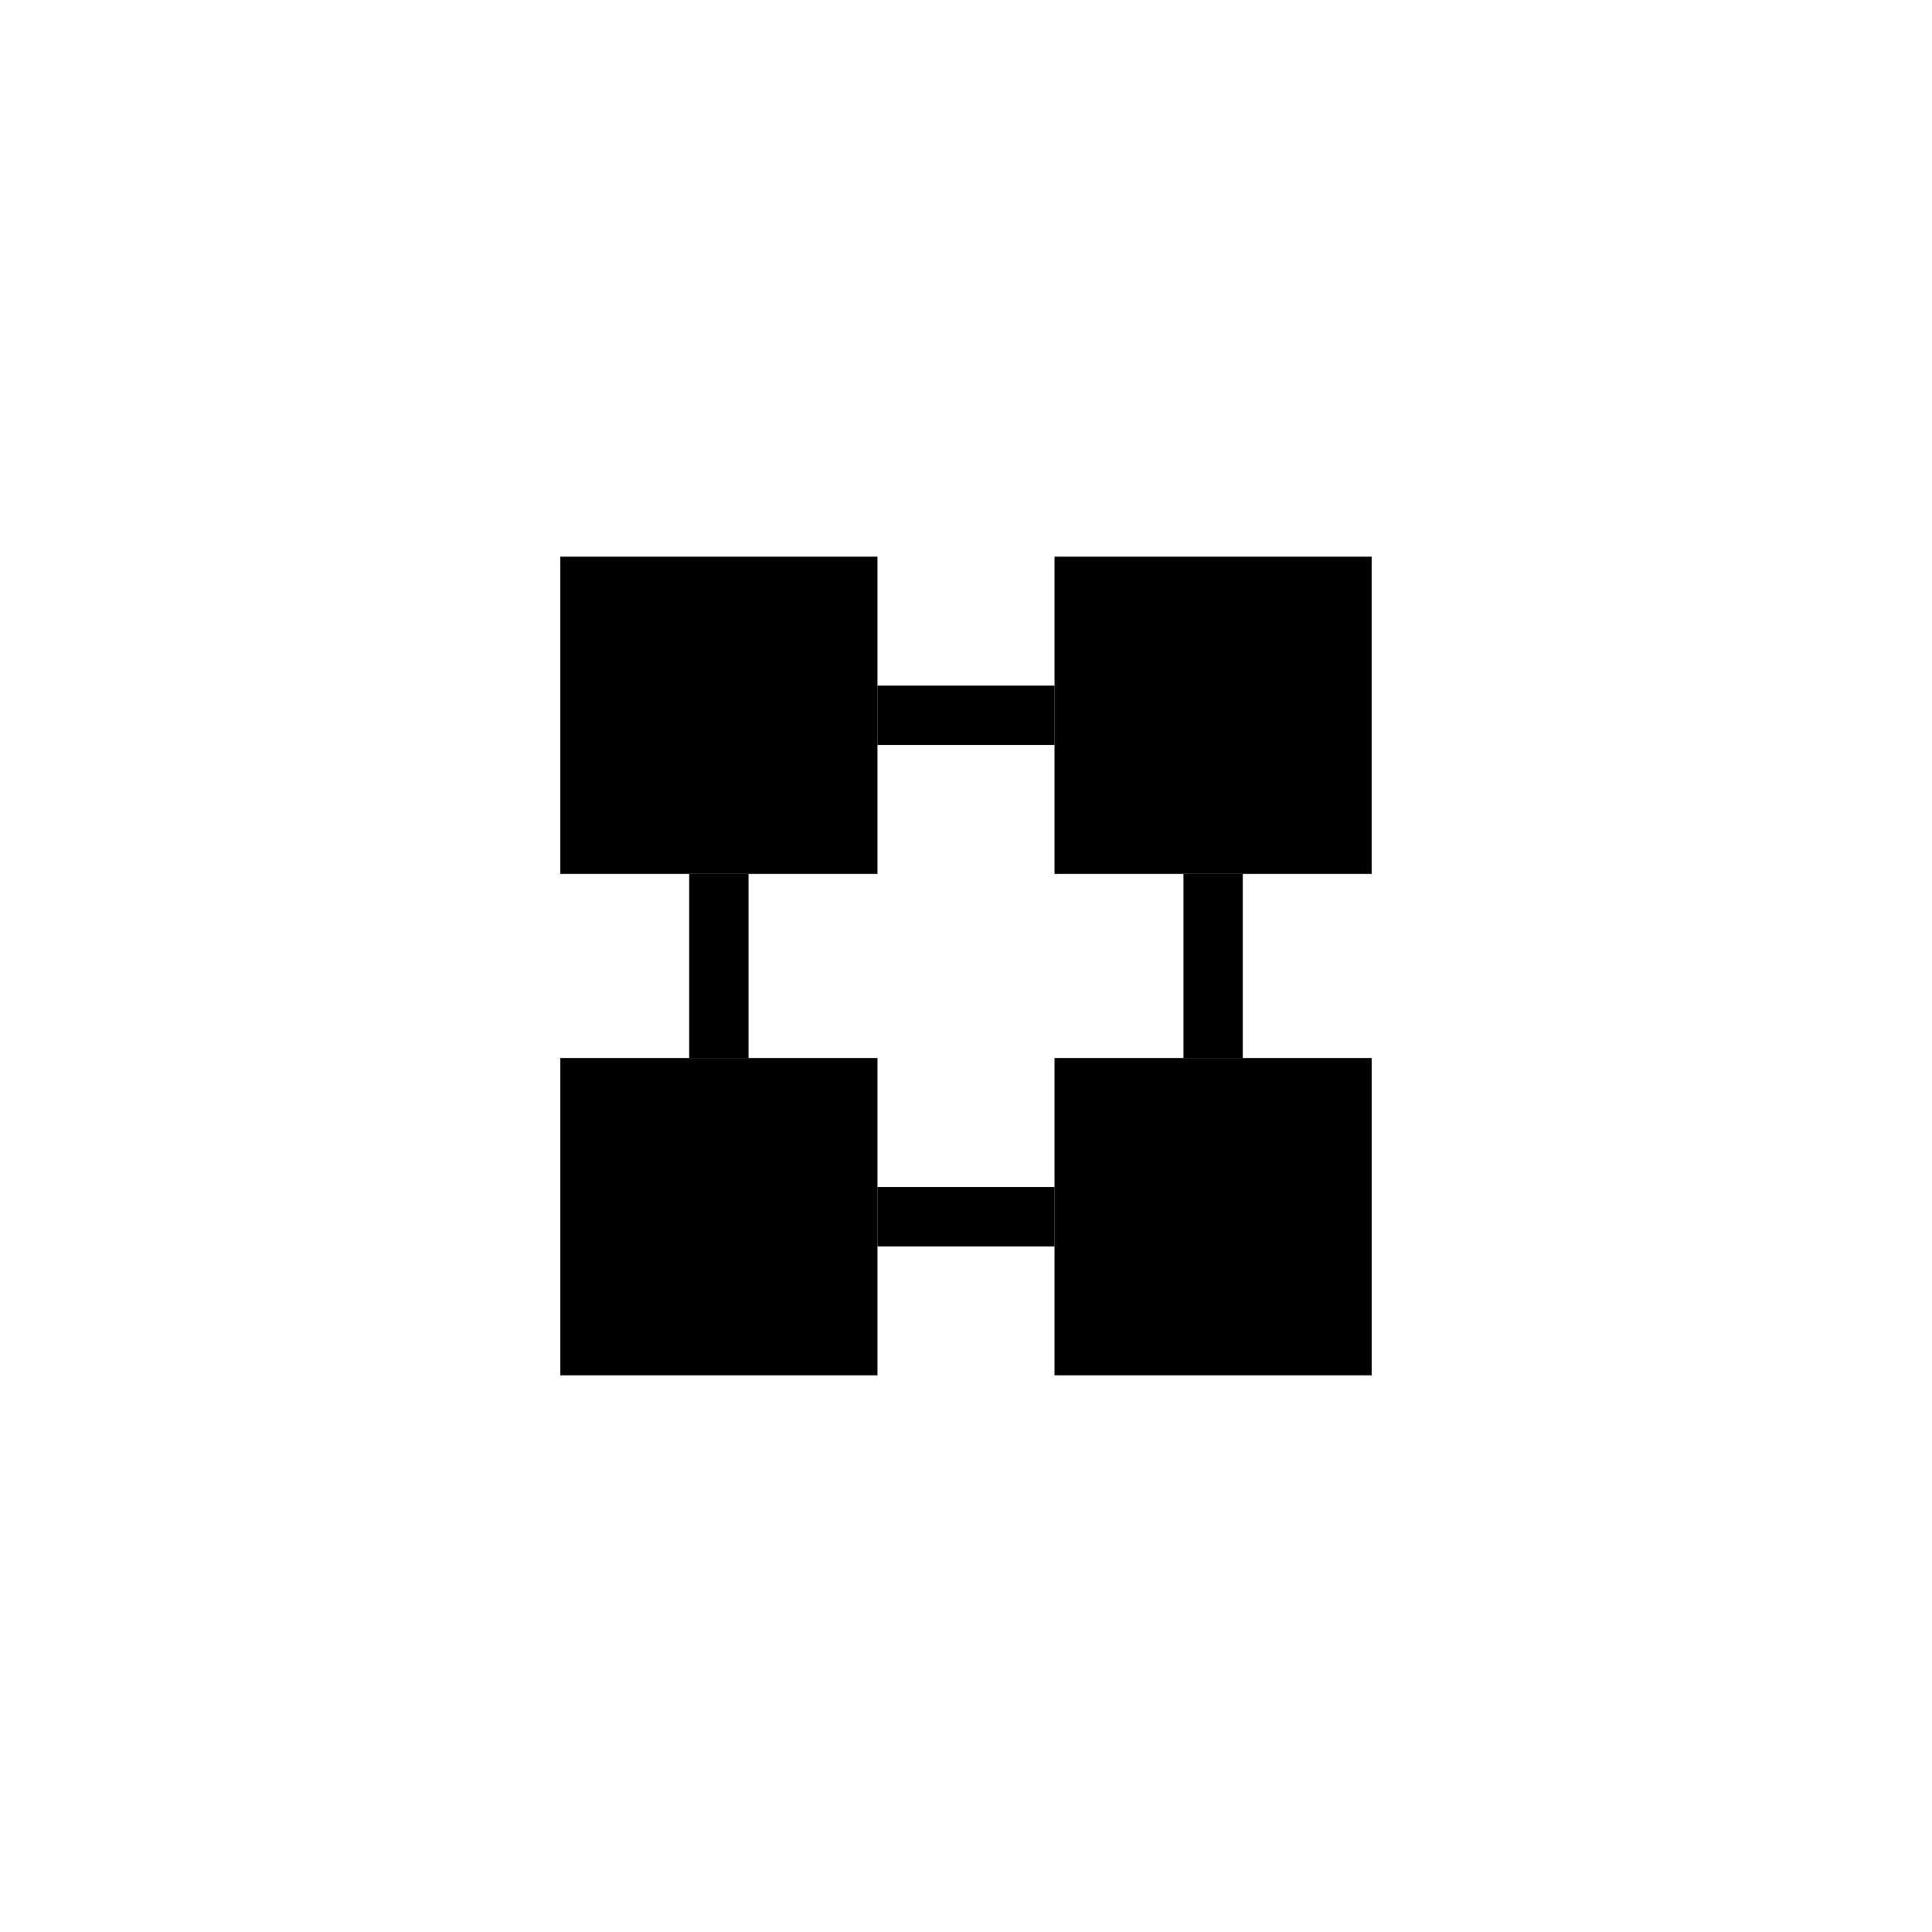 <?xml version="1.0" encoding="UTF-8"?>
<!-- Uploaded to: SVG Repo, www.svgrepo.com, Generator: SVG Repo Mixer Tools -->
<svg fill="#000000" width="800px" height="800px" version="1.1" viewBox="144 144 512 512" xmlns="http://www.w3.org/2000/svg">
 <g>
  <path d="m376.54 325.69h46.918v15.742h-46.918z"/>
  <path d="m326.63 375.59h15.742v48.805h-15.742z"/>
  <path d="m457.62 375.59h15.742v48.805h-15.742z"/>
  <path d="m376.54 458.57h46.918v15.742h-46.918z"/>
  <path d="m423.46 291.52v84.07h84.074v-84.07z"/>
  <path d="m292.46 375.59h84.074v-84.07h-84.074z"/>
  <path d="m457.62 424.4h-34.164v84.074h84.074v-84.074z"/>
  <path d="m326.63 424.4h-34.168v84.074h84.074v-84.074z"/>
 </g>
</svg>